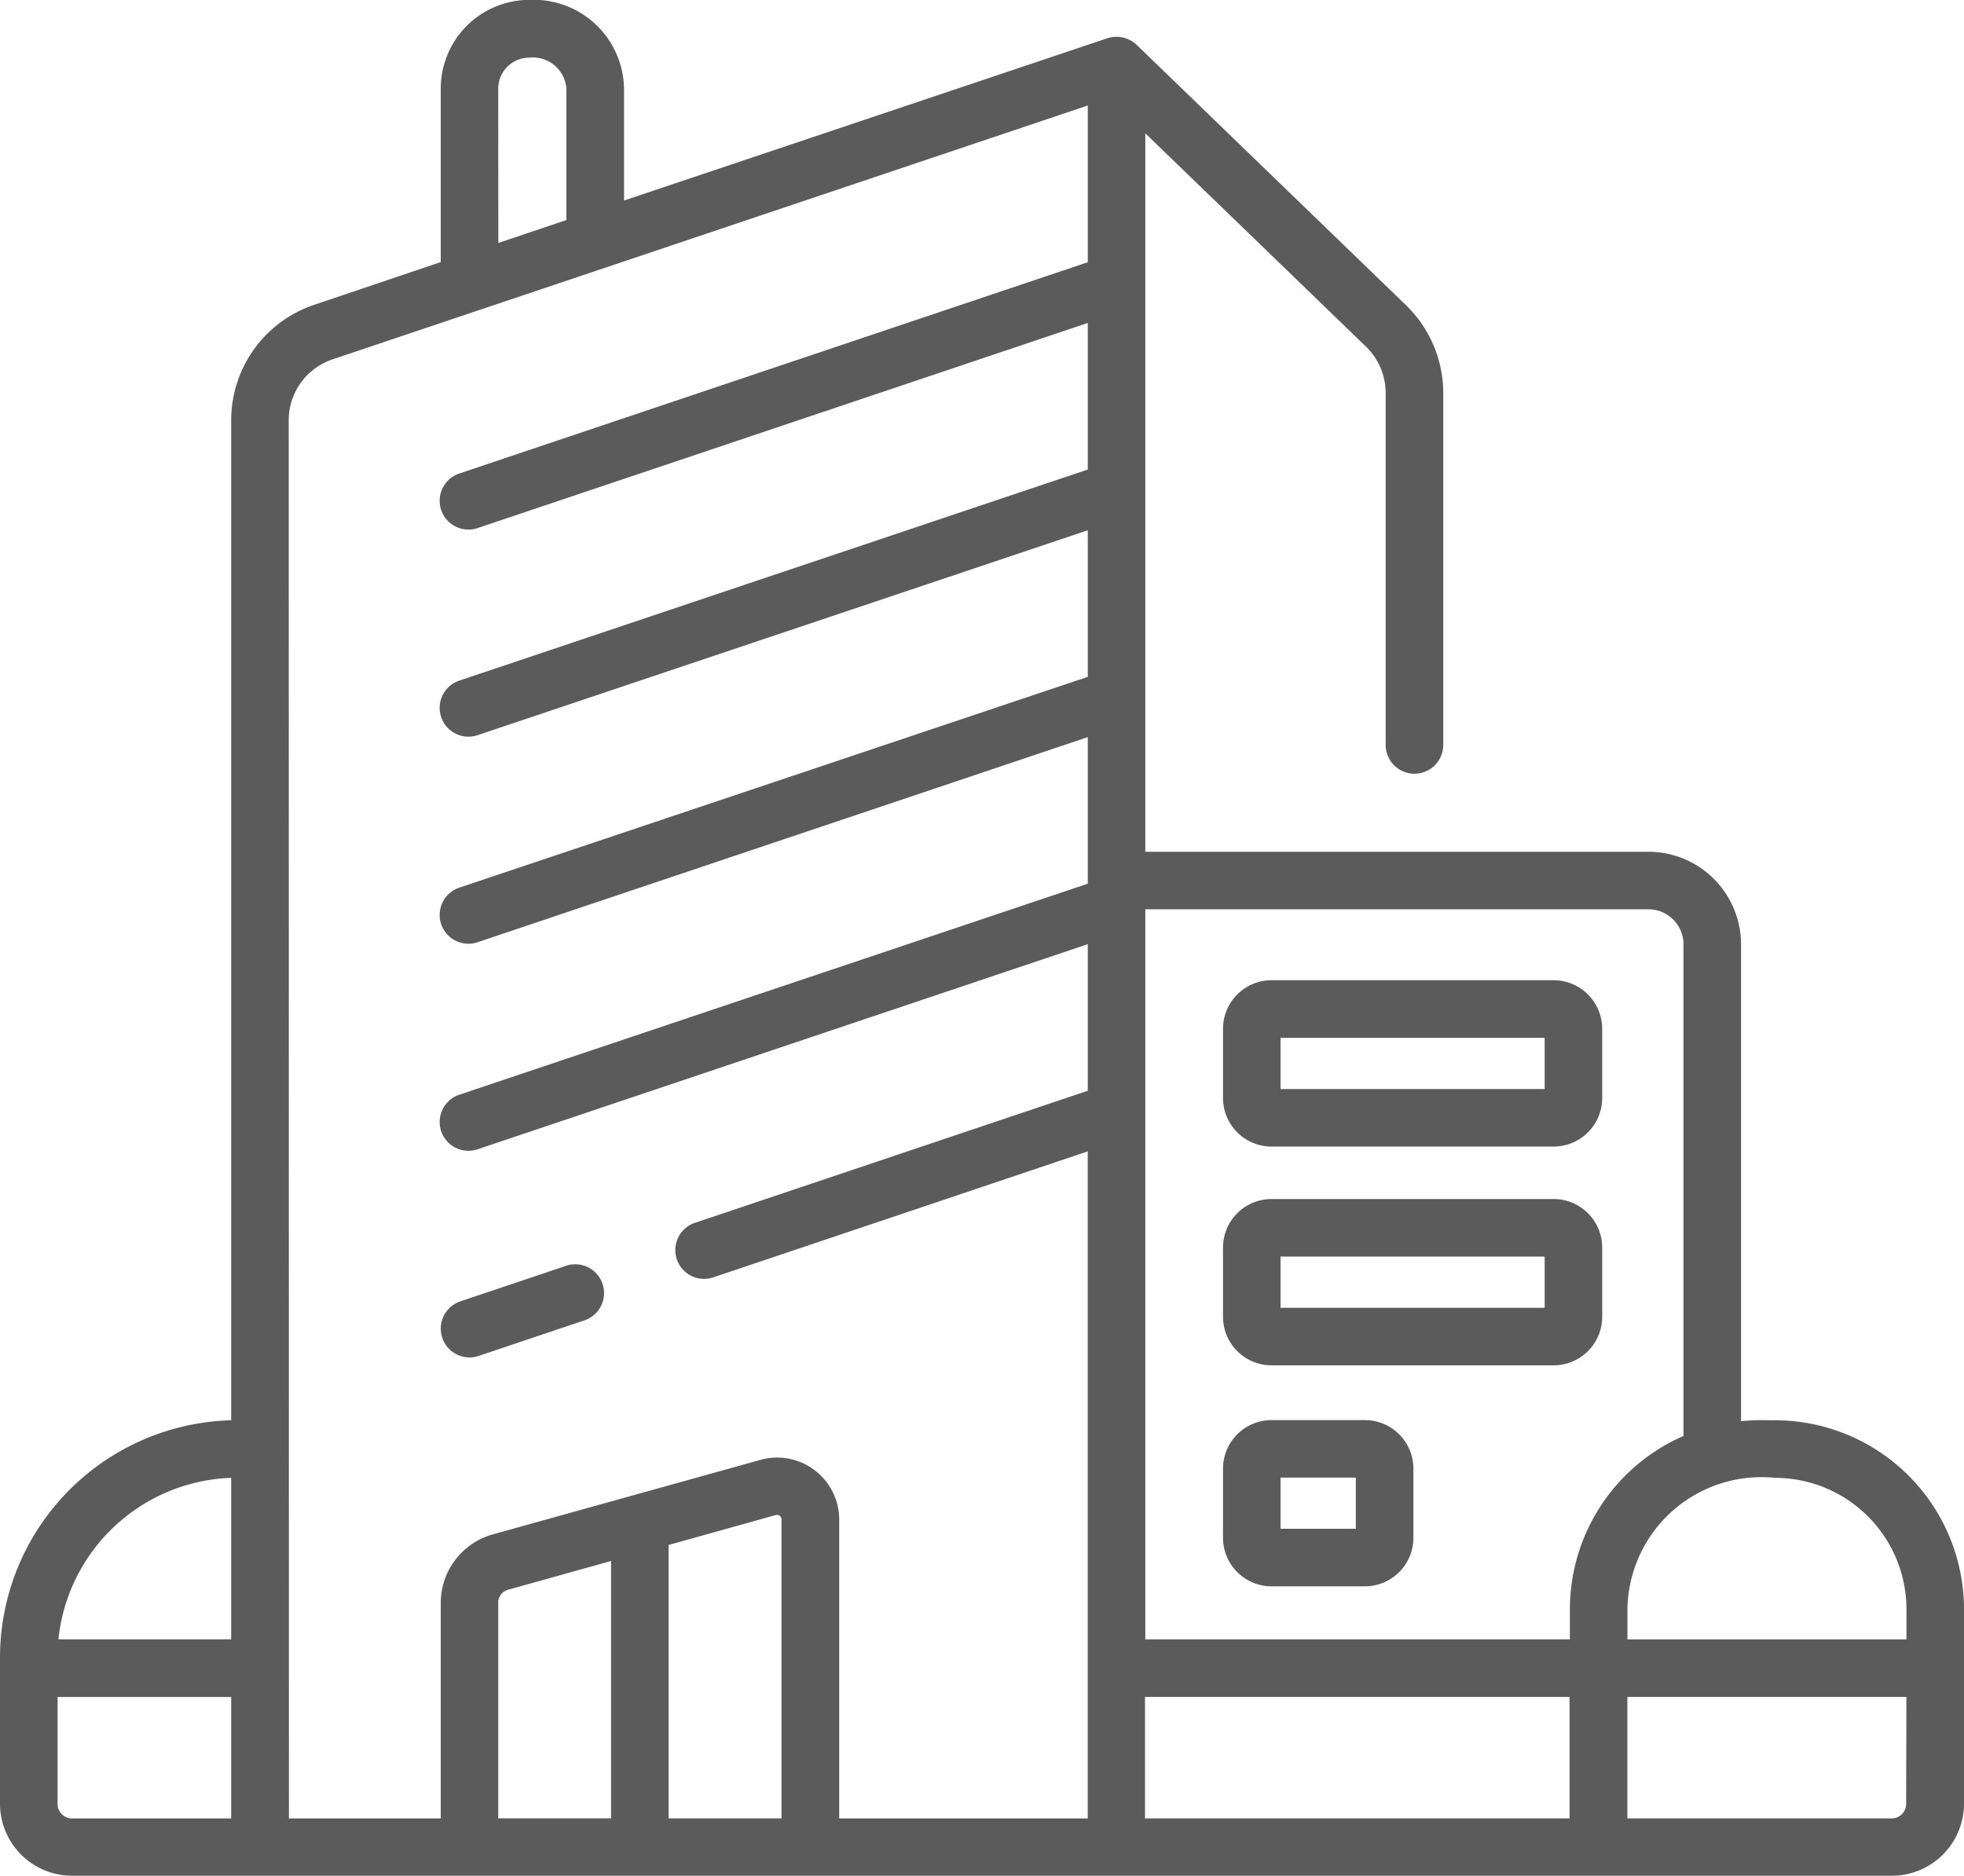 <svg xmlns="http://www.w3.org/2000/svg" width="37.515" height="35.834" viewBox="0 0 37.515 35.834">
  <g id="Group_105293" data-name="Group 105293" transform="translate(0 -11.471)">
    <path id="Path_45684" data-name="Path 45684" d="M33.906,38.6c-.293,0-.261-.011-.65.016V29.509a1.77,1.77,0,0,0-1.768-1.768H21.877V14.018l4.216,4.075a1.236,1.236,0,0,1,.375.884V25.7a.55.55,0,0,0,1.1,0V18.976a2.34,2.34,0,0,0-.71-1.674l-5.147-4.975a.561.561,0,0,0-.557-.126l-9.234,3.1v-2.14a1.726,1.726,0,0,0-1.808-1.692,1.694,1.694,0,0,0-1.693,1.692v3.316L6,17.294A2.326,2.326,0,0,0,4.416,19.5V38.6A4.538,4.538,0,0,0,0,43.135v2.794A1.377,1.377,0,0,0,1.376,47.3H36.139a1.377,1.377,0,0,0,1.376-1.376V42.21A3.613,3.613,0,0,0,33.906,38.6Zm0,1.1a2.513,2.513,0,0,1,2.51,2.51v.576h-5.33V42.21A2.56,2.56,0,0,1,33.906,39.7ZM32.157,29.509V38.9a3.614,3.614,0,0,0-2.17,3.309v.576h-8.11V28.84h9.611A.67.67,0,0,1,32.157,29.509ZM9.517,13.165a.594.594,0,0,1,.593-.593.643.643,0,0,1,.709.593v2.509l-1.3.438ZM4.416,39.7v3.085h-3.3A3.44,3.44,0,0,1,4.416,39.7ZM1.1,45.929V43.886H4.416v2.32H1.376a.277.277,0,0,1-.277-.277ZM5.515,19.5a1.228,1.228,0,0,1,.838-1.165l14.425-4.849v2.994L8.793,20.509a.55.55,0,1,0,.35,1.042L20.778,17.64v2.8L8.793,24.465a.55.55,0,1,0,.35,1.042L20.778,21.6v2.8L8.793,28.42a.55.55,0,1,0,.35,1.042l11.635-3.911v2.8L8.793,32.375a.55.55,0,1,0,.35,1.042l11.635-3.911v2.8l-7.484,2.516a.55.55,0,1,0,.35,1.042l7.133-2.4V46.206H16.03V40.5a1.186,1.186,0,0,0-1.506-1.143L9.41,40.781a1.36,1.36,0,0,0-.991,1.306v4.119h-2.9Zm4,22.586a.258.258,0,0,1,.188-.248l1.969-.55v4.916H9.517V42.087Zm3.256,4.119V40.982l2.046-.571a.087.087,0,0,1,.111.084v5.71Zm9.1,0v-2.32h8.11v2.32Zm14.539-.277a.277.277,0,0,1-.277.277H31.085v-2.32h5.33Z" fill="#5b5b5b"/>
    <path id="Path_45685" data-name="Path 45685" d="M115.438,342.781a.547.547,0,0,0,.175-.029l2.04-.686a.55.55,0,0,0-.35-1.042l-2.04.686a.55.55,0,0,0,.175,1.071Z" transform="translate(-106.47 -305.381)" fill="#5b5b5b"/>
    <path id="Path_45686" data-name="Path 45686" d="M319.7,270.205h5.389a.928.928,0,0,0,.927-.927v-1.323a.928.928,0,0,0-.927-.927H319.7a.928.928,0,0,0-.927.927v1.323A.928.928,0,0,0,319.7,270.205Zm.172-2.077h5.045v.978h-5.045Z" transform="translate(-295.412 -236.833)" fill="#5b5b5b"/>
    <path id="Path_45687" data-name="Path 45687" d="M319.7,327.235h5.389a.928.928,0,0,0,.927-.927v-1.323a.928.928,0,0,0-.927-.927H319.7a.928.928,0,0,0-.927.927v1.323A.928.928,0,0,0,319.7,327.235Zm.172-2.077h5.045v.978h-5.045Z" transform="translate(-295.412 -289.684)" fill="#5b5b5b"/>
    <path id="Path_45688" data-name="Path 45688" d="M319.7,384.848h1.783a.928.928,0,0,0,.927-.927V382.6a.928.928,0,0,0-.927-.927H319.7a.928.928,0,0,0-.927.927v1.323A.928.928,0,0,0,319.7,384.848Zm.172-2.077h1.438v.978h-1.438Z" transform="translate(-295.412 -343.076)" fill="#5b5b5b"/>
  </g>
</svg>
